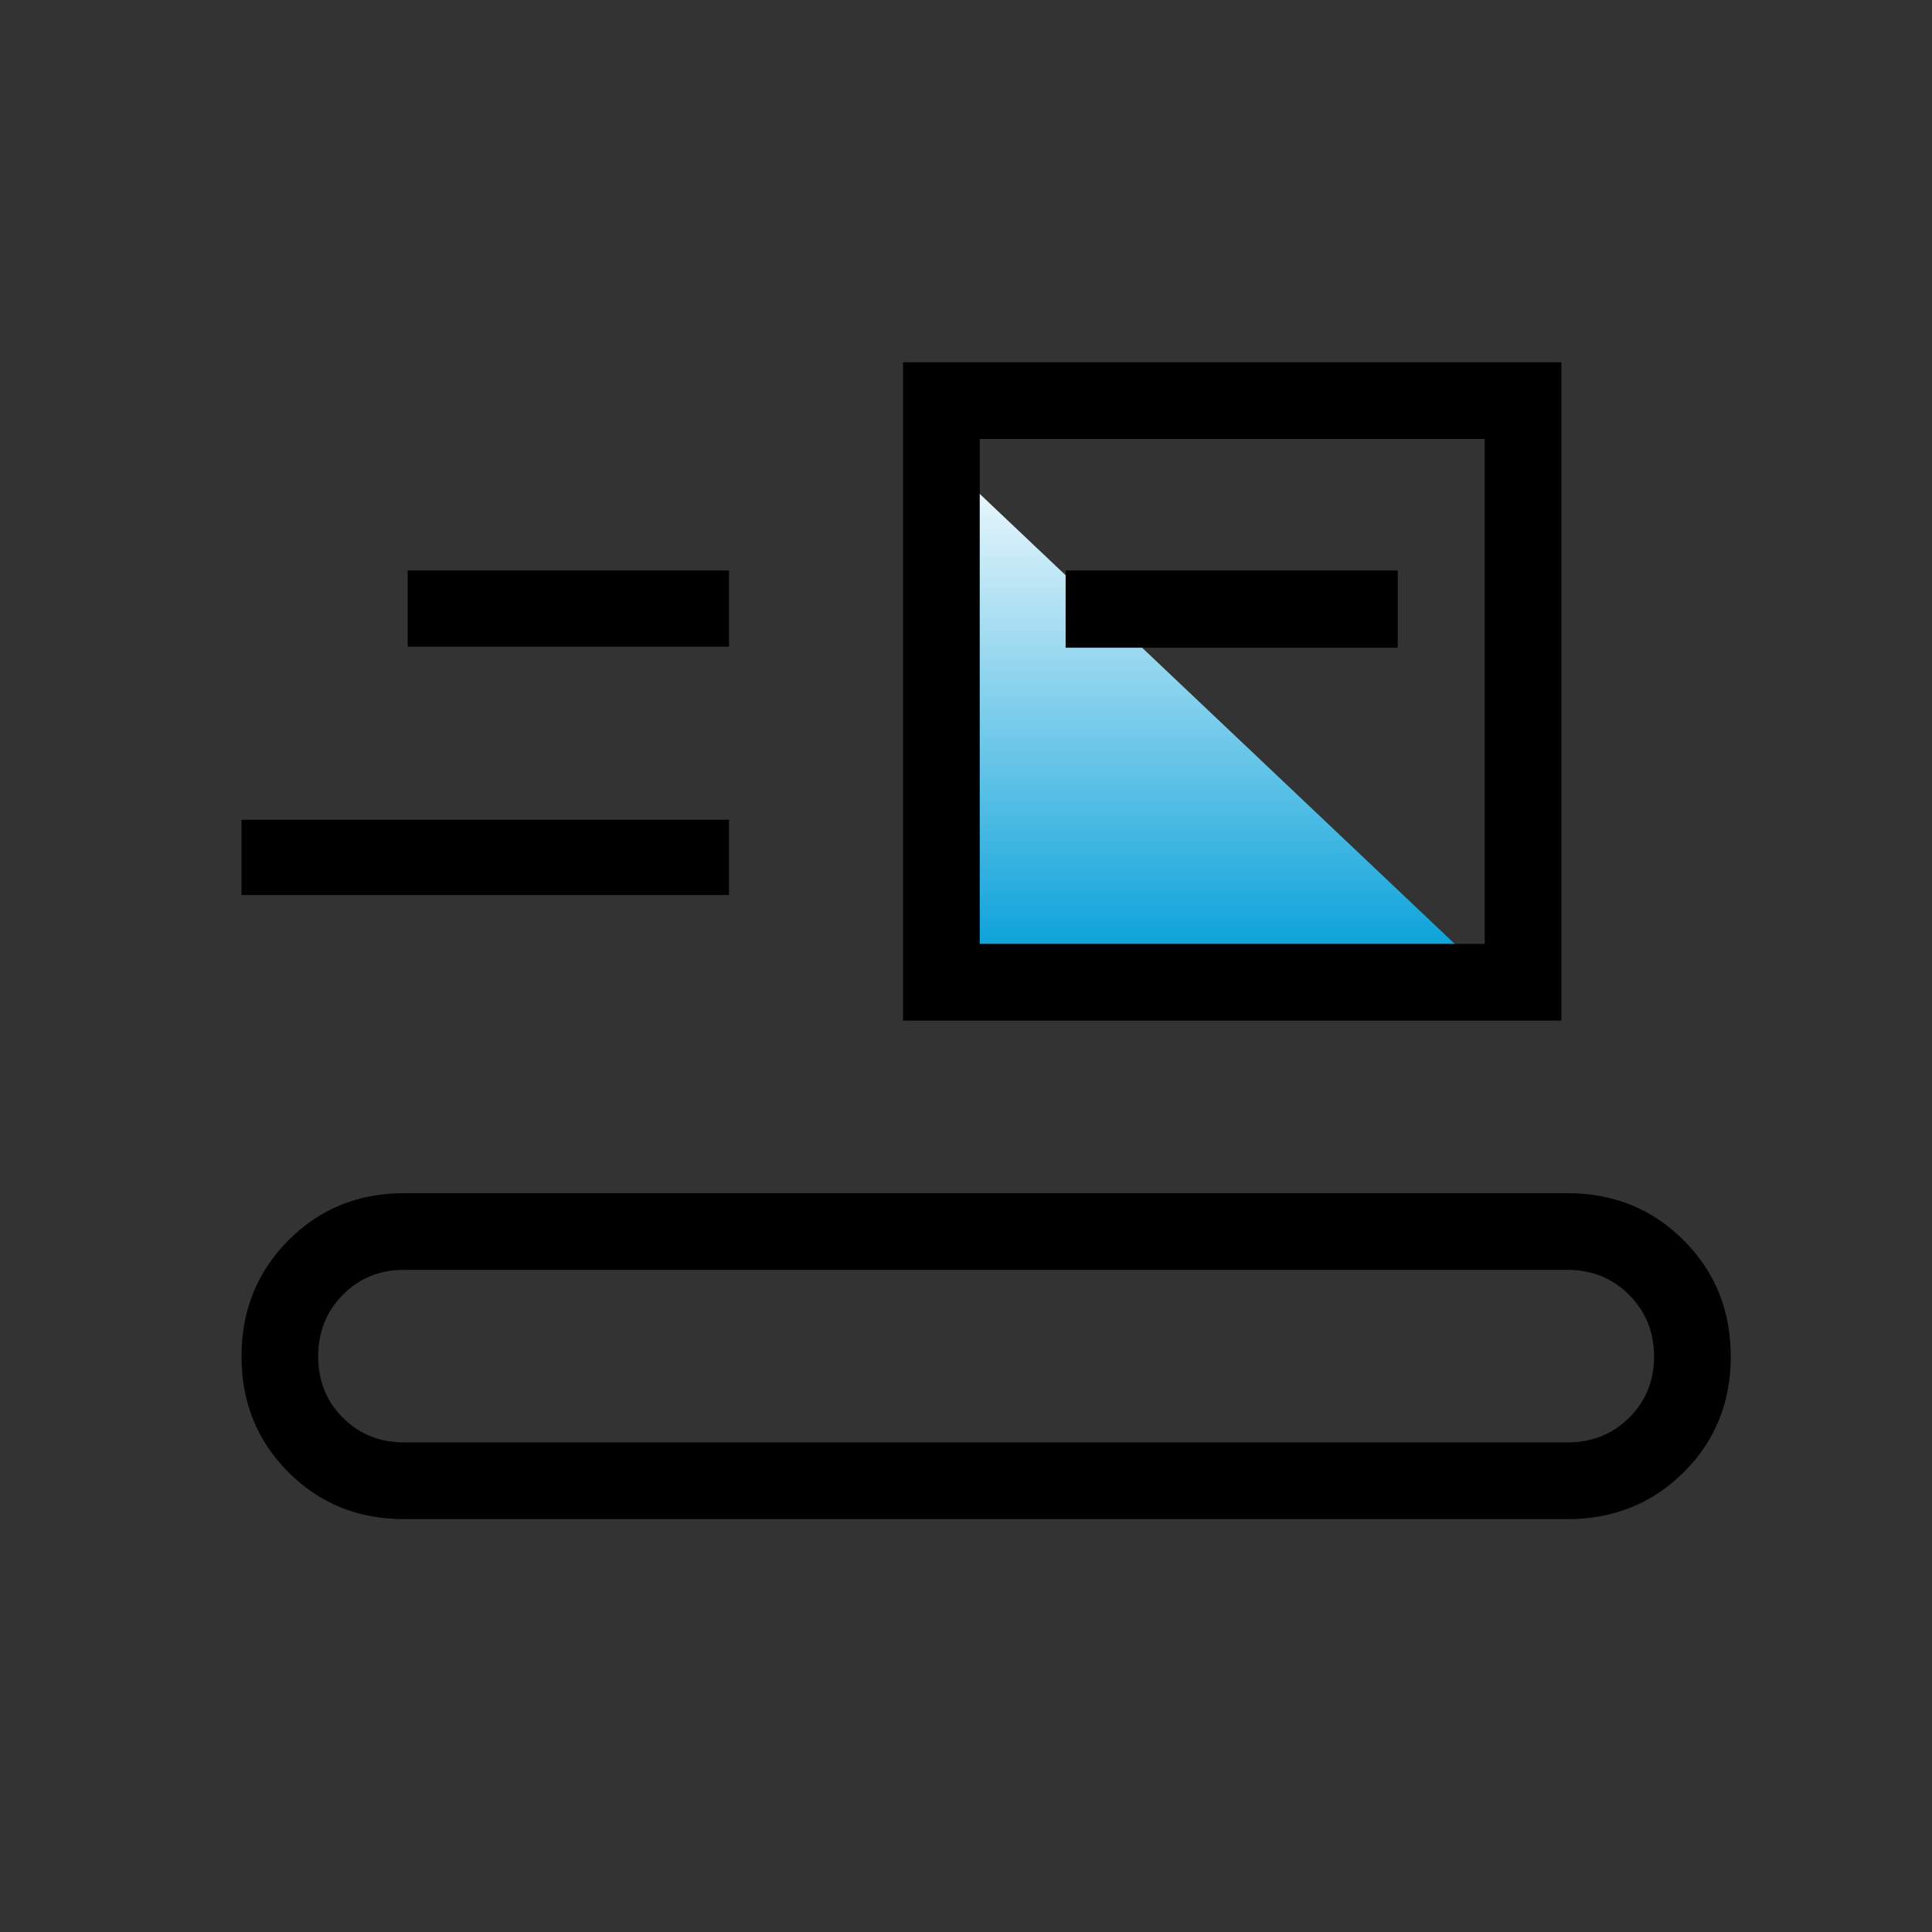 <svg width="62" height="62" viewBox="0 0 62 62" fill="none" xmlns="http://www.w3.org/2000/svg">
<rect x="0" y="0" width="62" height="62" fill="#333333" stroke="none"/>
<path d="M29.709 31.228H47.674L29.709 14.209V31.228Z" fill="url(#paint0_linear_2345_1470)"/>
<path d="M12.968 48.751C11.495 48.751 10.258 48.249 9.255 47.245C8.252 46.24 7.75 45.002 7.75 43.528C7.75 42.055 8.252 40.813 9.255 39.804C10.258 38.795 11.495 38.29 12.968 38.29H50.298C51.778 38.29 53.021 38.794 54.029 39.801C55.038 40.809 55.542 42.052 55.542 43.531C55.542 45.009 55.038 46.249 54.029 47.249C53.021 48.25 51.778 48.751 50.298 48.751H12.968ZM12.968 46.289H50.298C51.087 46.289 51.747 46.025 52.281 45.496C52.814 44.968 53.08 44.313 53.08 43.531C53.08 42.75 52.814 42.091 52.281 41.555C51.747 41.019 51.087 40.751 50.298 40.751H12.968C12.187 40.751 11.532 41.017 11.004 41.55C10.476 42.082 10.211 42.741 10.211 43.528C10.211 44.314 10.476 44.971 11.004 45.498C11.532 46.026 12.187 46.289 12.968 46.289ZM28.979 32.752V11.625H50.106V32.752H28.979ZM31.441 30.29H47.645V14.086H31.441V30.29ZM7.75 28.721V26.306H23.395V28.721H7.75ZM34.197 20.786H44.855V18.307H34.197V20.786ZM13.083 20.753H23.395V18.307H13.083V20.753Z" fill="black"/>
<defs>
<linearGradient id="paint0_linear_2345_1470" x1="38.691" y1="14.209" x2="38.691" y2="31.228" gradientUnits="userSpaceOnUse">
<stop stop-color="white"/>
<stop offset="1" stop-color="#009ED8"/>
</linearGradient>
</defs>
</svg>
